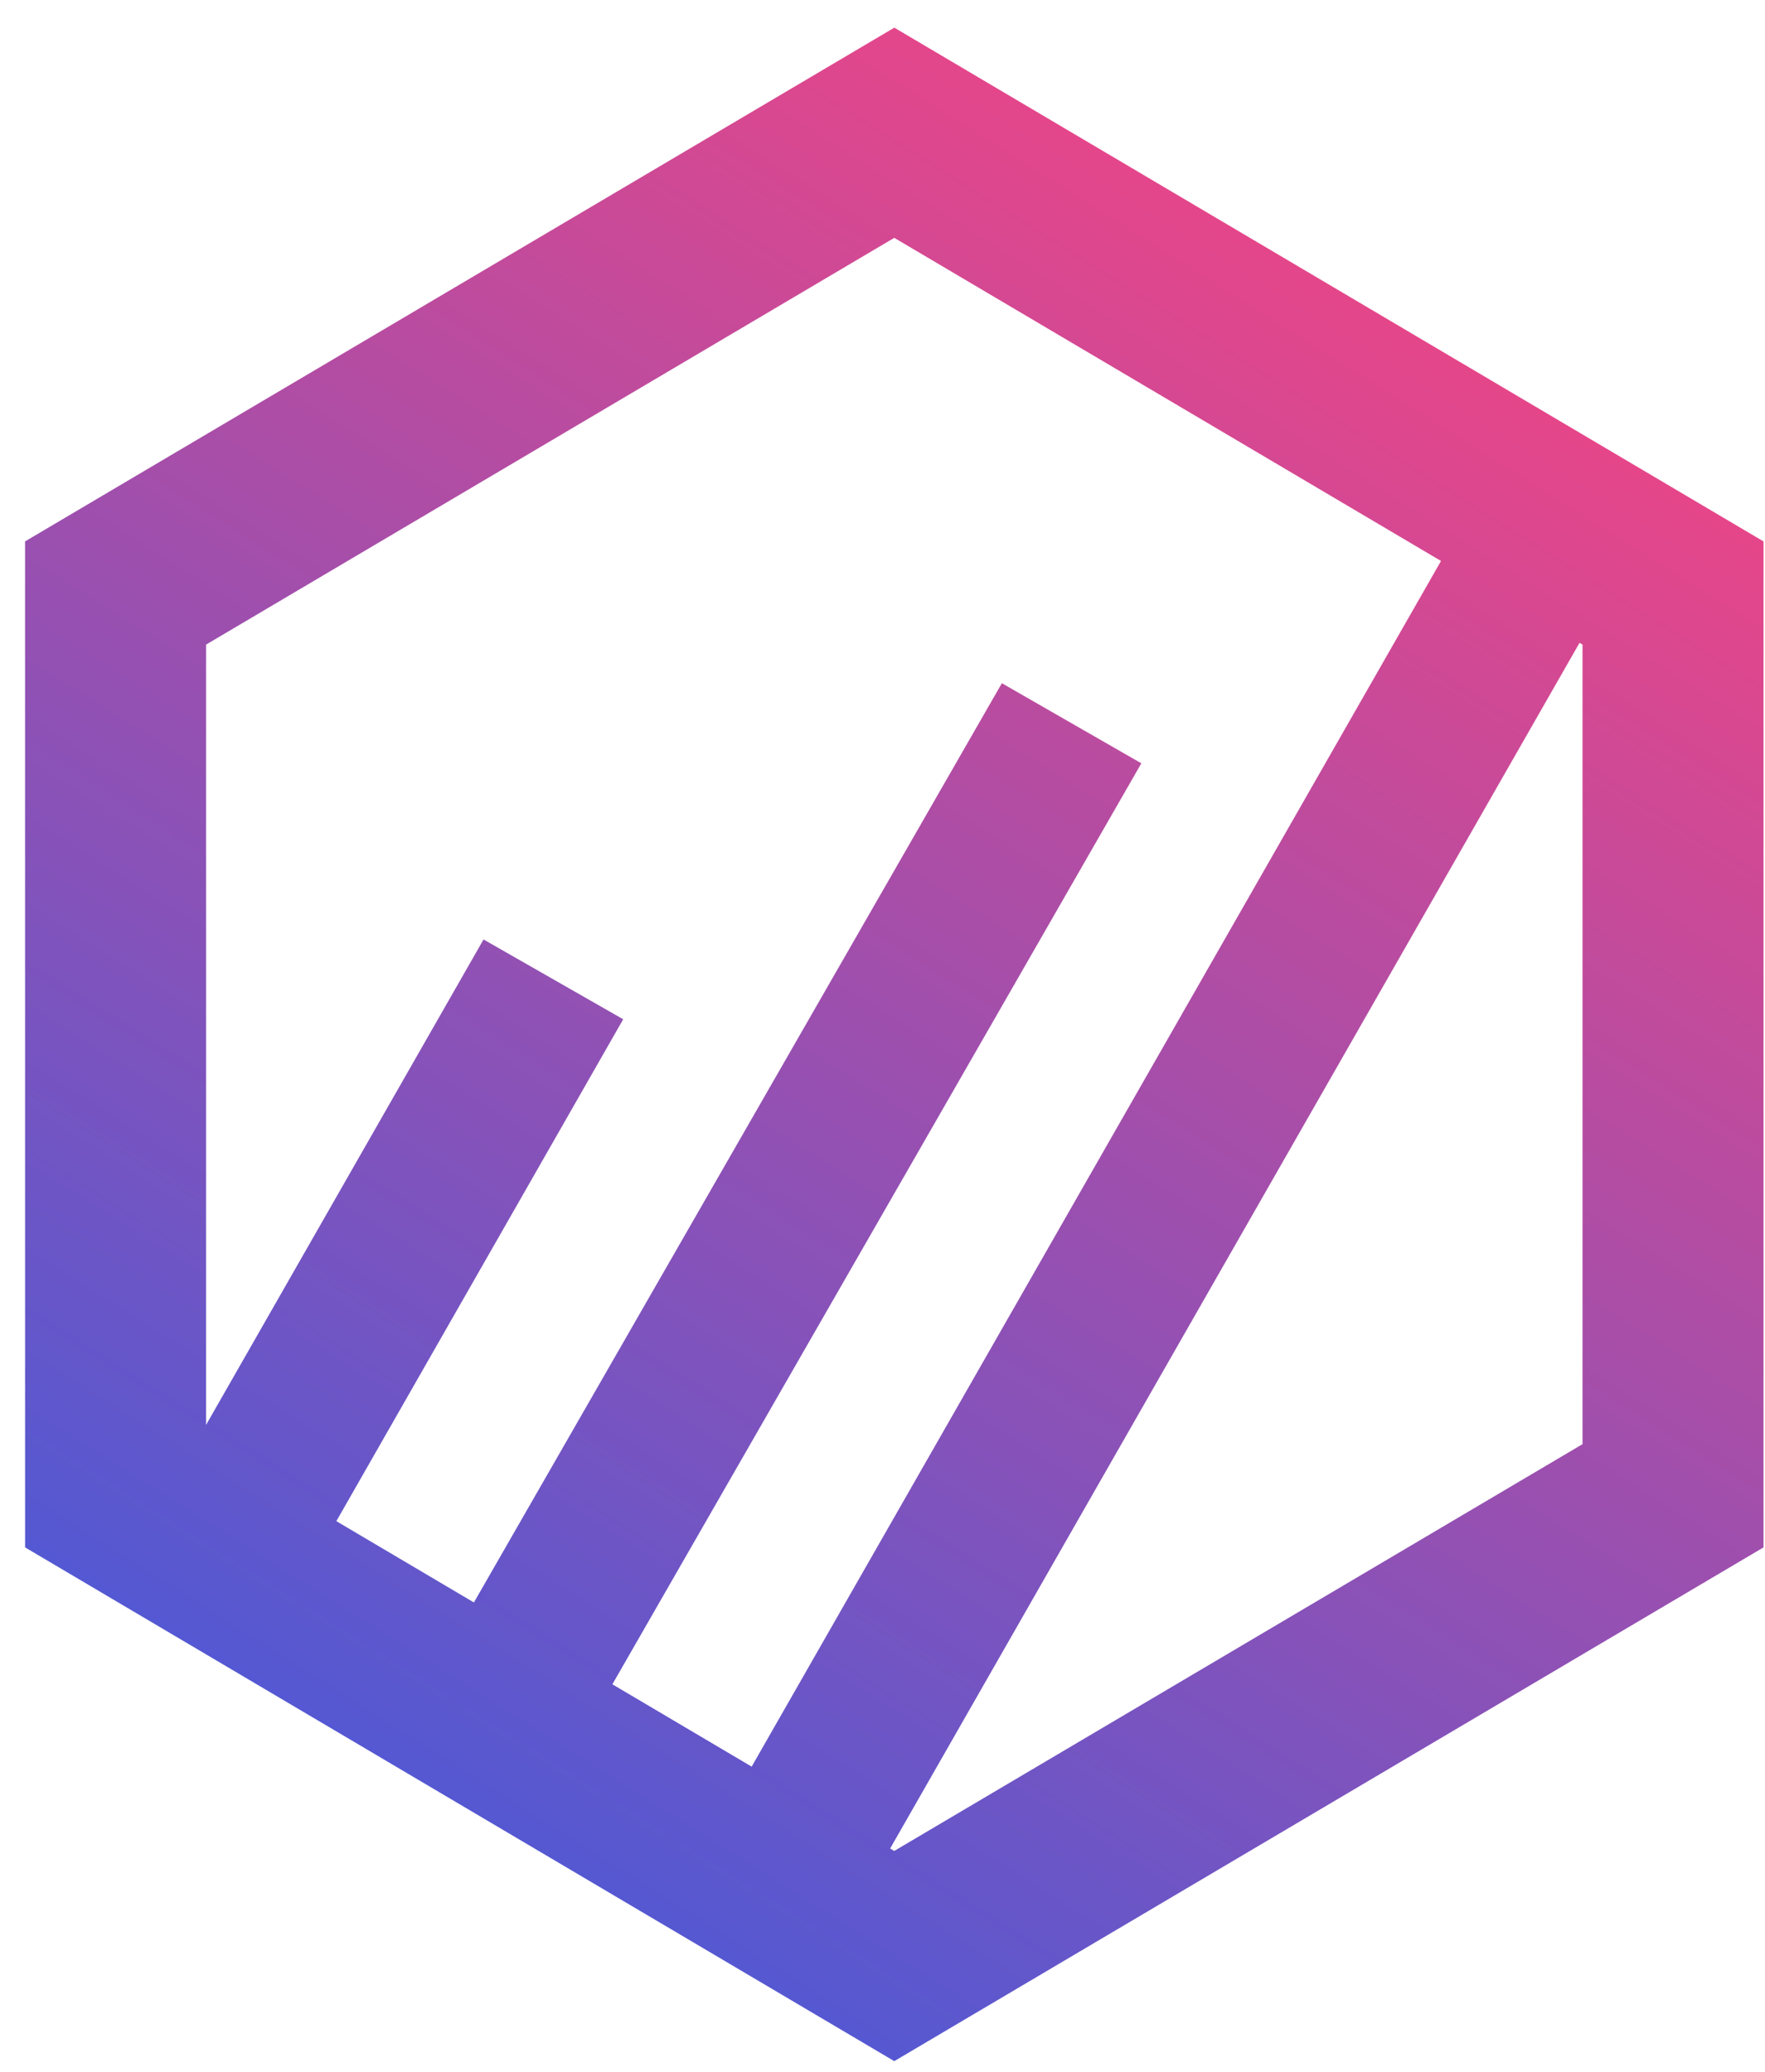 <?xml version="1.0" encoding="UTF-8"?> <svg xmlns="http://www.w3.org/2000/svg" width="46" height="54" viewBox="0 0 46 54" fill="none"><path d="M45.961 14.111V40.331L23.307 53.721L0.654 40.331L0.653 14.111L23.308 0.721L45.961 14.111ZM23.199 48.179L23.307 48.242L41.244 37.64V16.801L41.166 16.755L23.199 48.179ZM5.37 16.801V37.139L12.602 24.486L16.242 26.566L8.766 39.647L12.351 41.766L26.111 17.807L29.746 19.895L15.96 43.899L19.59 46.045L37.556 14.621L23.307 6.199L5.37 16.801Z" fill="url(#paint0_linear_658_371)"></path><defs><linearGradient id="paint0_linear_658_371" x1="42.465" y1="8.361" x2="15.5" y2="51.094" gradientUnits="userSpaceOnUse"><stop stop-color="#EF4585"></stop><stop offset="1" stop-color="#5059D4"></stop></linearGradient></defs></svg> 